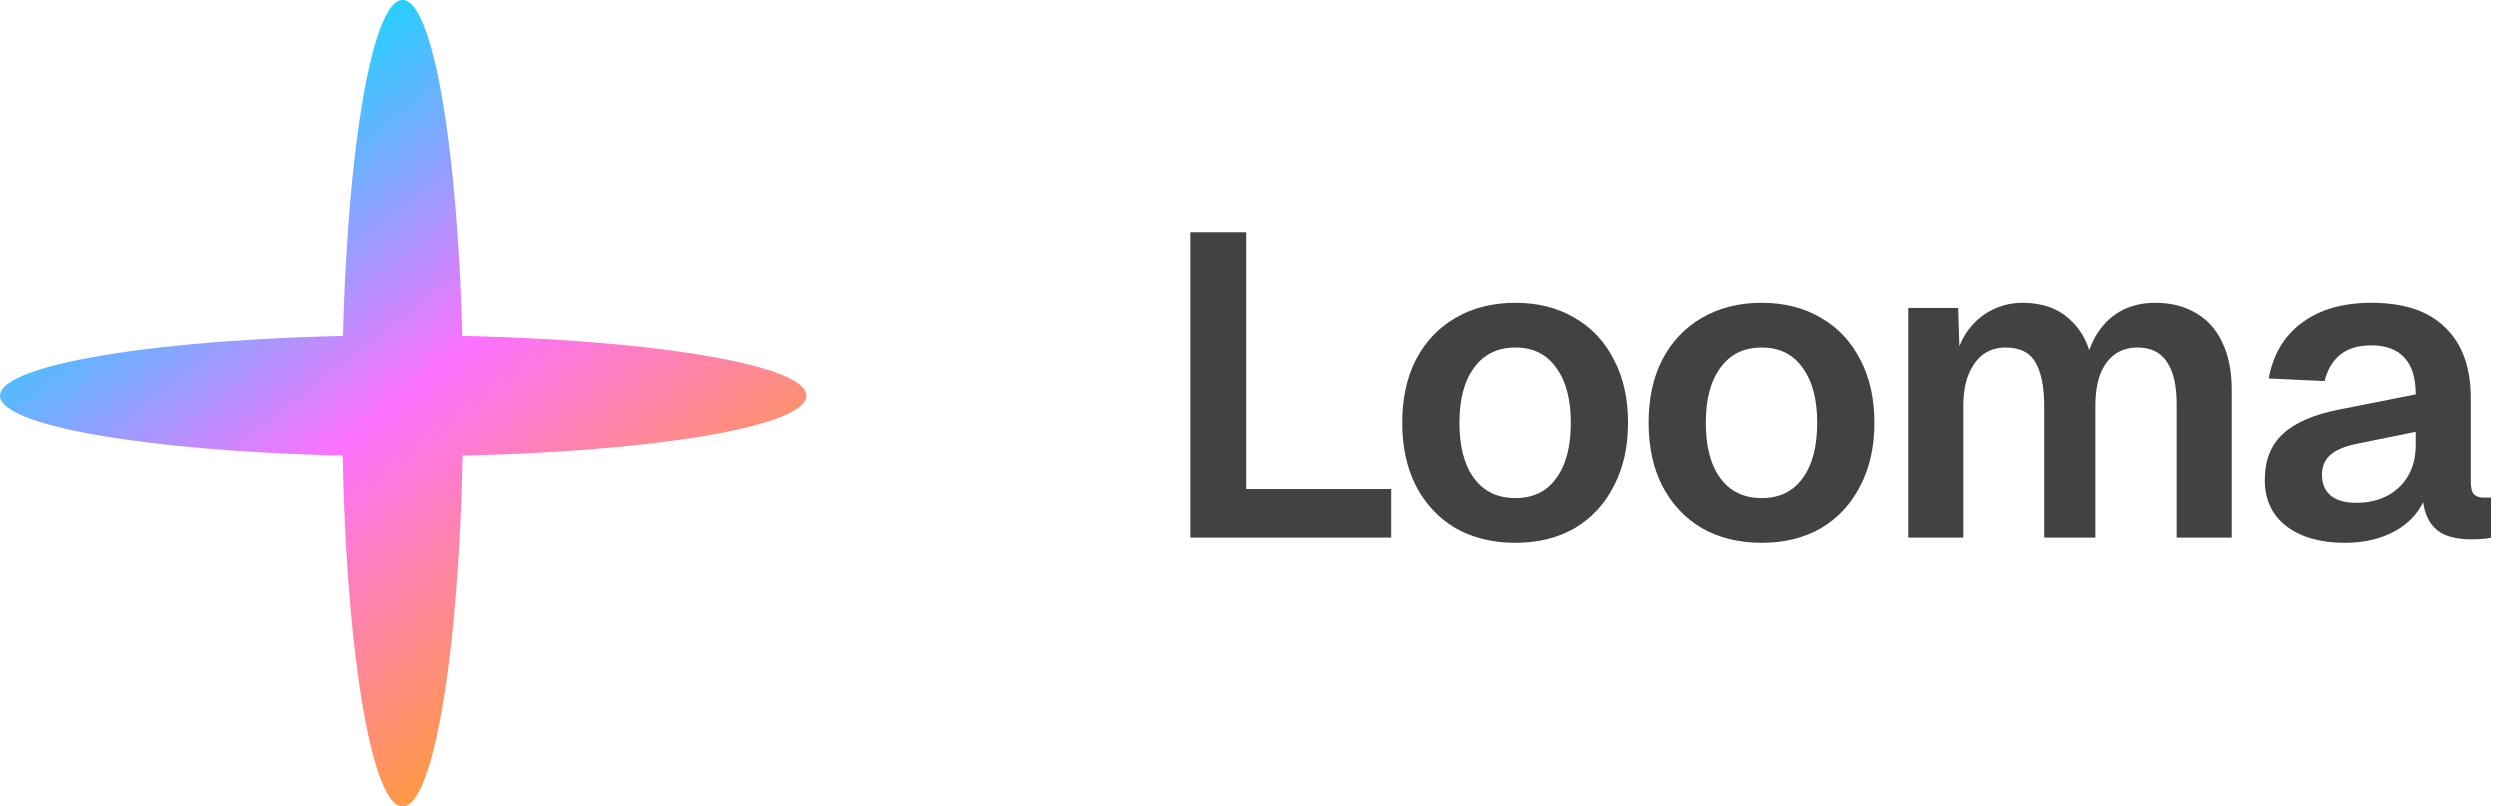 <svg width="93" height="30" viewBox="0 0 93 30" fill="none" xmlns="http://www.w3.org/2000/svg">
<path d="M15 12.471C23.284 12.471 30 13.478 30 14.721C30 15.963 23.284 16.971 15 16.971C6.716 16.971 0 15.963 0 14.721C0 13.478 6.716 12.471 15 12.471Z" fill="url(#paint0_linear_2408_14459)"/>
<path d="M17.228 15C17.228 23.284 16.221 30 14.978 30C13.735 30 12.728 23.284 12.728 15C12.728 6.716 13.735 0 14.978 0C16.221 0 17.228 6.716 17.228 15Z" fill="url(#paint1_linear_2408_14459)"/>
<path d="M44.28 20V8.64H46.36V19.36L45.224 18.192H51.752V20H44.28ZM56.371 20.192C55.529 20.192 54.787 20.011 54.147 19.648C53.518 19.275 53.027 18.752 52.675 18.08C52.334 17.408 52.163 16.624 52.163 15.728C52.163 14.821 52.334 14.037 52.675 13.376C53.027 12.704 53.518 12.187 54.147 11.824C54.787 11.451 55.529 11.264 56.371 11.264C57.214 11.264 57.95 11.451 58.579 11.824C59.209 12.187 59.694 12.704 60.035 13.376C60.387 14.037 60.563 14.821 60.563 15.728C60.563 16.624 60.387 17.408 60.035 18.08C59.694 18.752 59.209 19.275 58.579 19.648C57.95 20.011 57.214 20.192 56.371 20.192ZM56.371 18.528C57.033 18.528 57.539 18.283 57.891 17.792C58.254 17.301 58.435 16.613 58.435 15.728C58.435 14.853 58.254 14.171 57.891 13.68C57.539 13.179 57.033 12.928 56.371 12.928C55.71 12.928 55.198 13.179 54.835 13.68C54.473 14.171 54.291 14.853 54.291 15.728C54.291 16.613 54.473 17.301 54.835 17.792C55.198 18.283 55.71 18.528 56.371 18.528ZM65.536 20.192C64.693 20.192 63.952 20.011 63.312 19.648C62.682 19.275 62.192 18.752 61.84 18.08C61.498 17.408 61.328 16.624 61.328 15.728C61.328 14.821 61.498 14.037 61.84 13.376C62.192 12.704 62.682 12.187 63.312 11.824C63.952 11.451 64.693 11.264 65.536 11.264C66.378 11.264 67.114 11.451 67.744 11.824C68.373 12.187 68.858 12.704 69.2 13.376C69.552 14.037 69.728 14.821 69.728 15.728C69.728 16.624 69.552 17.408 69.2 18.08C68.858 18.752 68.373 19.275 67.744 19.648C67.114 20.011 66.378 20.192 65.536 20.192ZM65.536 18.528C66.197 18.528 66.704 18.283 67.056 17.792C67.418 17.301 67.6 16.613 67.6 15.728C67.6 14.853 67.418 14.171 67.056 13.68C66.704 13.179 66.197 12.928 65.536 12.928C64.874 12.928 64.362 13.179 64 13.68C63.637 14.171 63.456 14.853 63.456 15.728C63.456 16.613 63.637 17.301 64 17.792C64.362 18.283 64.874 18.528 65.536 18.528ZM70.988 20V11.456H72.844L72.908 13.552L72.716 13.456C72.812 12.997 72.978 12.608 73.212 12.288C73.457 11.957 73.751 11.707 74.092 11.536C74.444 11.355 74.828 11.264 75.244 11.264C75.969 11.264 76.556 11.472 77.004 11.888C77.452 12.293 77.735 12.853 77.852 13.568H77.58C77.676 13.067 77.841 12.651 78.076 12.32C78.311 11.979 78.604 11.717 78.956 11.536C79.319 11.355 79.724 11.264 80.172 11.264C80.759 11.264 81.266 11.392 81.692 11.648C82.119 11.893 82.444 12.256 82.668 12.736C82.903 13.216 83.02 13.808 83.02 14.512V20H80.972V15.04C80.972 14.336 80.85 13.808 80.604 13.456C80.37 13.104 80.007 12.928 79.516 12.928C79.186 12.928 78.903 13.013 78.668 13.184C78.433 13.355 78.252 13.605 78.124 13.936C78.007 14.256 77.948 14.645 77.948 15.104V20H76.044V15.104C76.044 14.4 75.938 13.861 75.724 13.488C75.511 13.115 75.143 12.928 74.62 12.928C74.29 12.928 74.007 13.013 73.772 13.184C73.548 13.355 73.367 13.605 73.228 13.936C73.1 14.256 73.036 14.645 73.036 15.104V20H70.988ZM87.226 20.192C86.33 20.192 85.61 19.989 85.066 19.584C84.522 19.168 84.25 18.592 84.25 17.856C84.25 17.12 84.48 16.544 84.938 16.128C85.397 15.712 86.096 15.413 87.034 15.232L89.866 14.672C89.866 14.064 89.728 13.611 89.45 13.312C89.173 13.003 88.762 12.848 88.218 12.848C87.728 12.848 87.338 12.965 87.05 13.2C86.773 13.424 86.581 13.749 86.474 14.176L84.394 14.08C84.565 13.173 84.981 12.48 85.642 12C86.304 11.509 87.162 11.264 88.218 11.264C89.434 11.264 90.352 11.573 90.97 12.192C91.6 12.8 91.914 13.675 91.914 14.816V17.92C91.914 18.144 91.952 18.299 92.026 18.384C92.112 18.469 92.234 18.512 92.394 18.512H92.666V20C92.602 20.021 92.496 20.037 92.346 20.048C92.208 20.059 92.064 20.064 91.914 20.064C91.562 20.064 91.248 20.011 90.97 19.904C90.693 19.787 90.48 19.589 90.33 19.312C90.181 19.024 90.106 18.635 90.106 18.144L90.282 18.272C90.197 18.645 90.01 18.981 89.722 19.28C89.445 19.568 89.093 19.792 88.666 19.952C88.24 20.112 87.76 20.192 87.226 20.192ZM87.642 18.704C88.101 18.704 88.496 18.613 88.826 18.432C89.157 18.251 89.413 18 89.594 17.68C89.776 17.36 89.866 16.981 89.866 16.544V16.064L87.658 16.512C87.2 16.608 86.869 16.752 86.666 16.944C86.474 17.125 86.378 17.365 86.378 17.664C86.378 17.995 86.485 18.251 86.698 18.432C86.922 18.613 87.237 18.704 87.642 18.704Z" fill="#424242"/>
<defs>
<linearGradient id="paint0_linear_2408_14459" x1="5" y1="7" x2="20.076" y2="26.697" gradientUnits="userSpaceOnUse">
<stop stop-color="#1FD2FF"/>
<stop offset="0.495" stop-color="#FD71FF"/>
<stop offset="1" stop-color="#FF9B3F"/>
</linearGradient>
<linearGradient id="paint1_linear_2408_14459" x1="5" y1="7" x2="20.076" y2="26.697" gradientUnits="userSpaceOnUse">
<stop stop-color="#1FD2FF"/>
<stop offset="0.495" stop-color="#FD71FF"/>
<stop offset="1" stop-color="#FF9B3F"/>
</linearGradient>
</defs>
</svg>
